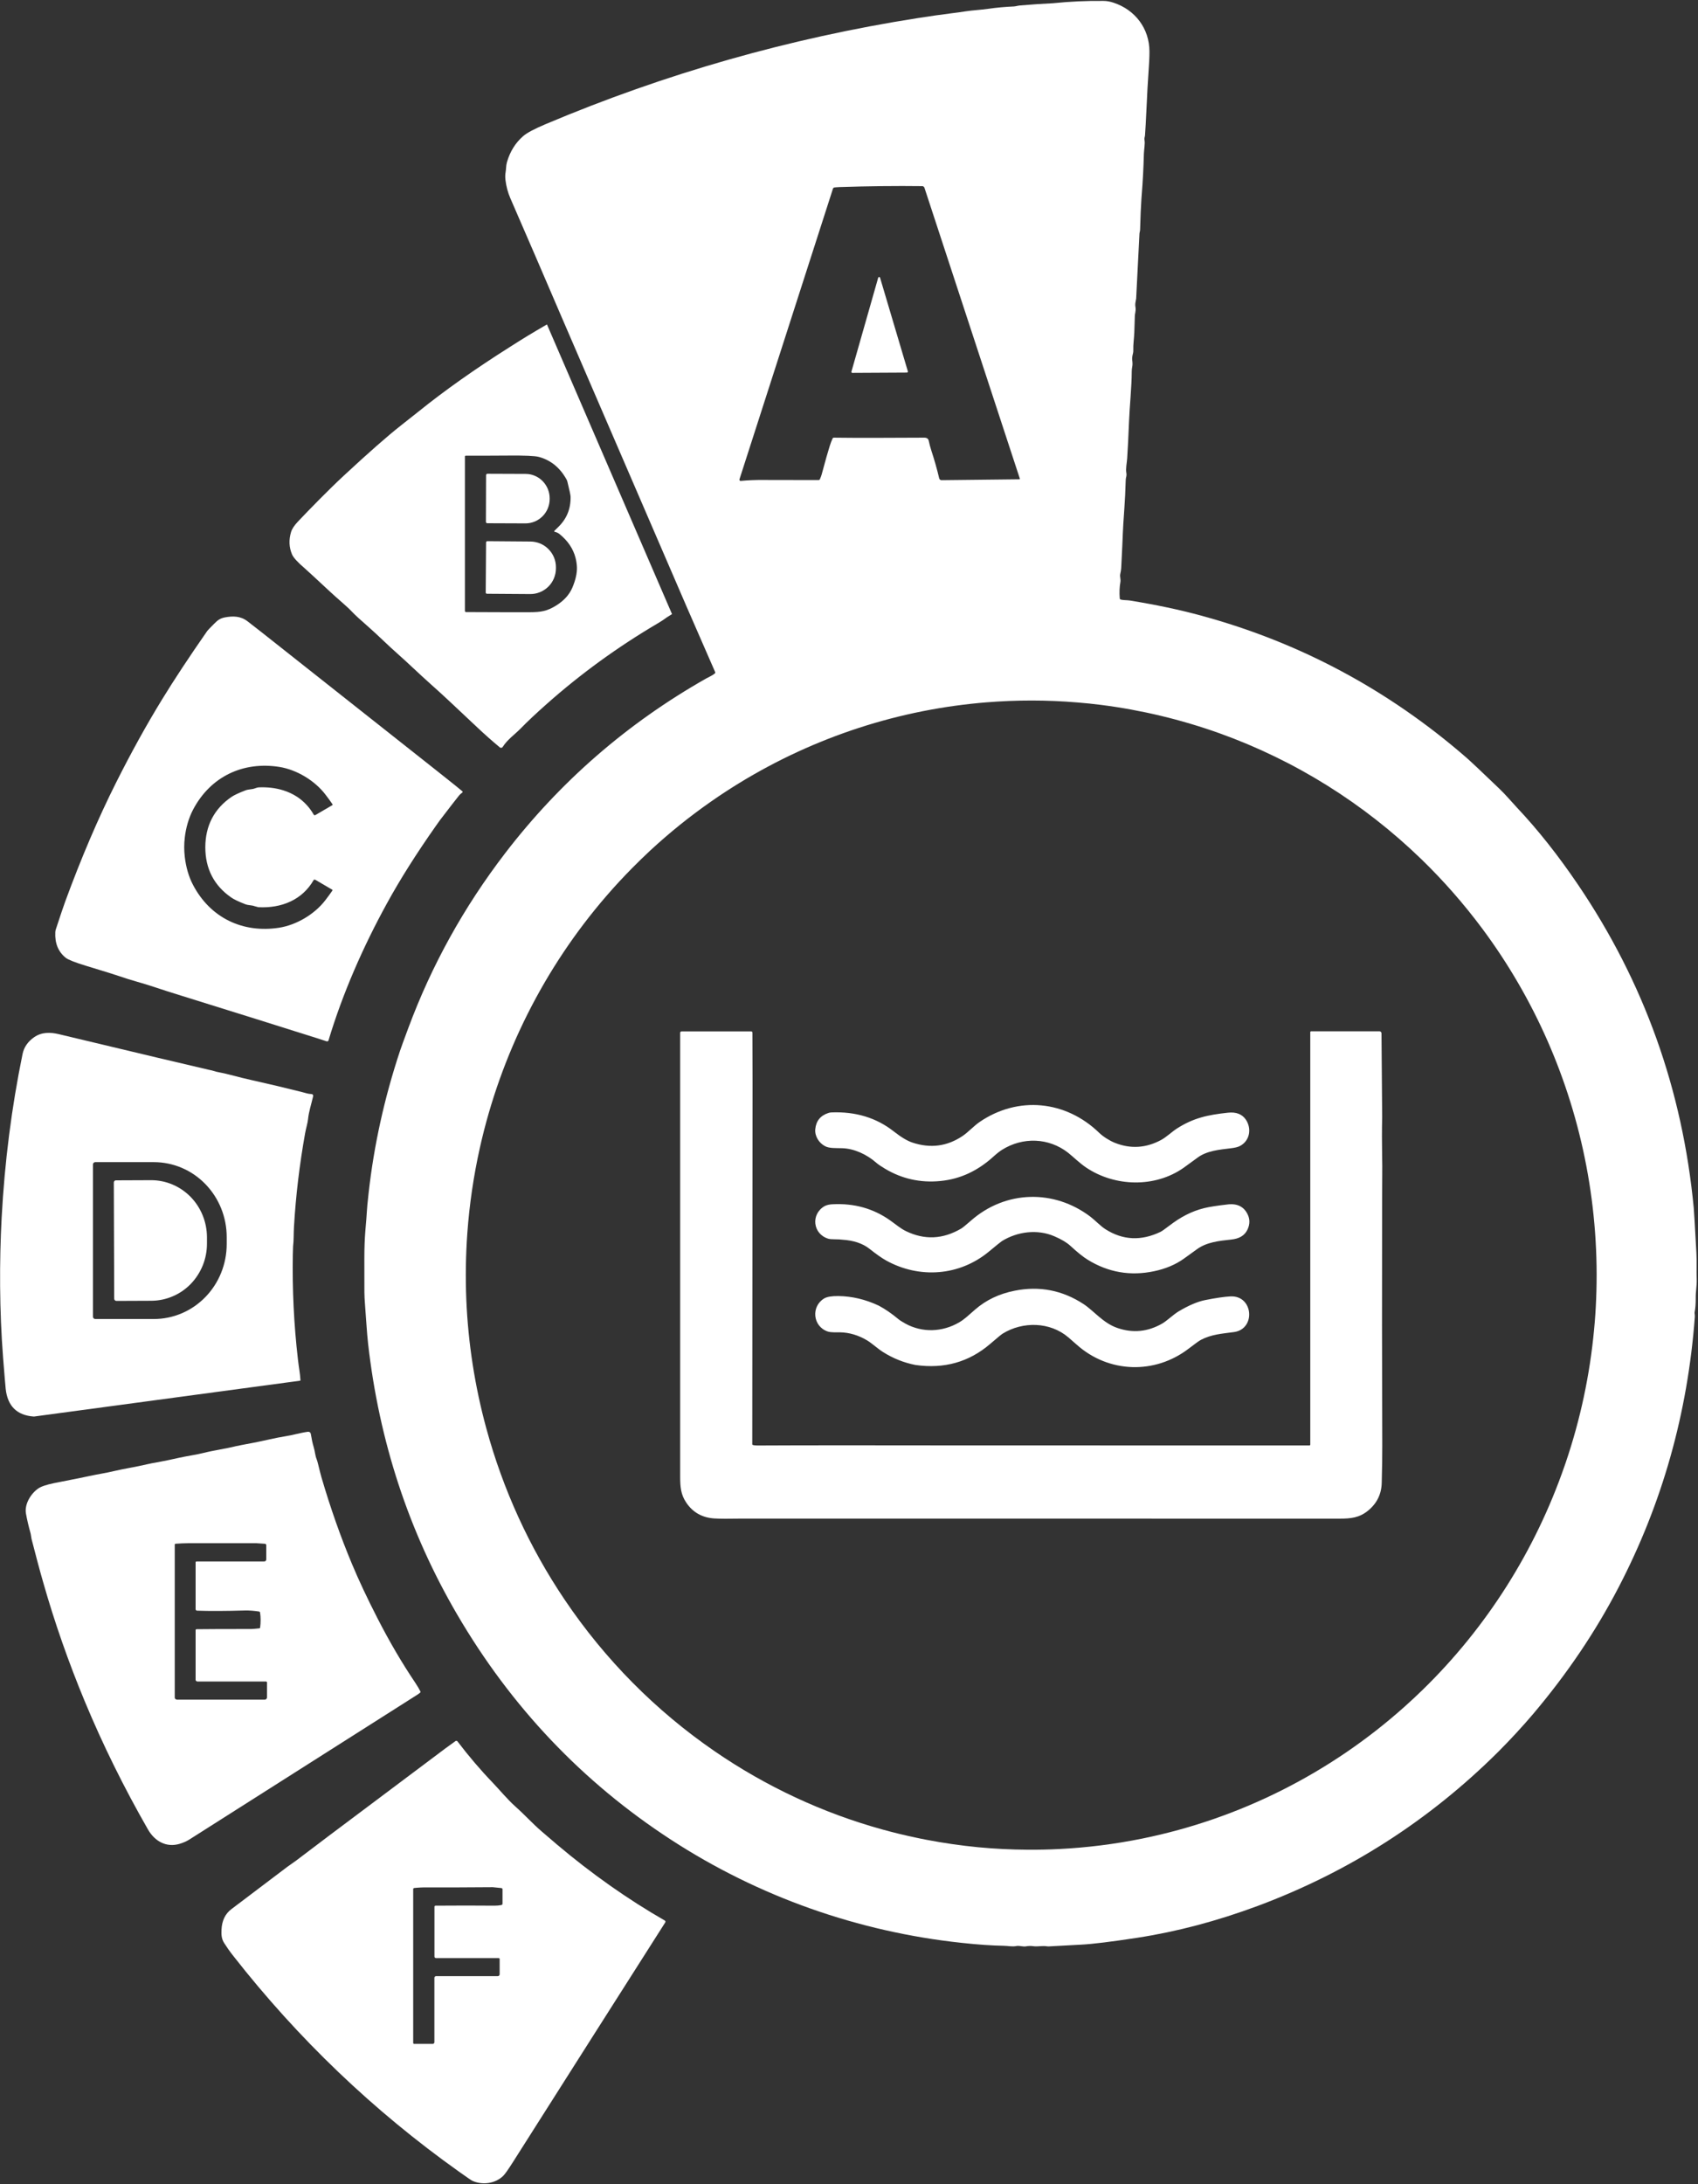 <svg width="35" height="45" viewBox="0 0 35 45" fill="none" xmlns="http://www.w3.org/2000/svg">
<rect x="0" y="0" width="35" height="45" fill="#333333" stroke="none"/>
<g clip-path="url(#clip0_1481_18267)">
<path d="M22.747 0.019C22.813 0.019 22.882 0.032 22.954 0.056C23.397 0.202 23.692 0.587 23.693 1.06C23.694 1.173 23.685 1.346 23.668 1.579C23.657 1.728 23.648 1.9 23.639 2.098C23.62 2.491 23.608 2.72 23.602 2.782C23.602 2.792 23.599 2.809 23.593 2.832C23.589 2.848 23.588 2.865 23.591 2.882C23.606 2.967 23.581 3.073 23.578 3.173C23.571 3.455 23.556 3.739 23.533 4.023C23.532 4.034 23.531 4.055 23.528 4.089C23.517 4.249 23.507 4.466 23.5 4.737C23.5 4.747 23.495 4.77 23.488 4.805C23.488 4.807 23.488 4.811 23.487 4.813L23.419 6.152C23.419 6.154 23.418 6.155 23.418 6.156C23.405 6.233 23.393 6.266 23.405 6.33C23.419 6.4 23.389 6.466 23.391 6.531C23.391 6.55 23.387 6.655 23.381 6.847C23.376 6.977 23.356 7.093 23.36 7.216C23.361 7.237 23.359 7.258 23.354 7.278C23.338 7.338 23.333 7.385 23.338 7.42C23.345 7.473 23.346 7.516 23.339 7.55C23.331 7.587 23.328 7.624 23.328 7.657C23.327 7.968 23.283 8.395 23.273 8.668C23.259 8.999 23.247 9.257 23.234 9.441C23.228 9.536 23.2 9.653 23.217 9.744C23.223 9.776 23.22 9.808 23.21 9.842C23.206 9.854 23.203 9.887 23.202 9.94C23.198 10.107 23.189 10.279 23.177 10.457C23.158 10.729 23.147 10.901 23.145 10.973C23.14 11.097 23.13 11.34 23.111 11.702C23.109 11.738 23.102 11.778 23.092 11.823C23.078 11.88 23.105 11.93 23.094 11.993C23.076 12.092 23.071 12.206 23.081 12.331C23.081 12.336 23.084 12.34 23.087 12.344C23.09 12.347 23.093 12.35 23.098 12.352C23.146 12.367 23.231 12.363 23.289 12.372C23.824 12.459 24.315 12.562 24.76 12.684C26.789 13.235 28.61 14.208 30.22 15.604C30.312 15.684 30.54 15.899 30.904 16.248C31.035 16.373 31.142 16.503 31.27 16.64C31.703 17.099 32.122 17.629 32.527 18.227C33.886 20.232 34.681 22.451 34.912 24.885C34.92 24.971 34.938 25.283 34.967 25.819C34.977 26.011 34.966 26.172 34.973 26.36C34.977 26.497 34.951 26.607 34.953 26.745C34.954 26.856 34.947 26.954 34.93 27.04C34.929 27.045 34.93 27.062 34.934 27.091C34.935 27.103 34.935 27.115 34.935 27.127C34.788 29.115 34.263 30.977 33.359 32.711C32.885 33.622 32.297 34.492 31.596 35.319C31.403 35.547 31.126 35.849 30.883 36.091C29.461 37.505 27.809 38.564 25.927 39.266C25.083 39.58 24.253 39.799 23.436 39.924C22.906 40.005 22.521 40.053 22.282 40.065C21.974 40.082 21.751 40.093 21.614 40.101C21.607 40.101 21.599 40.101 21.591 40.1C21.48 40.082 21.402 40.11 21.294 40.096C21.245 40.089 21.194 40.091 21.14 40.101C21.124 40.103 21.107 40.103 21.091 40.101C21.022 40.091 20.977 40.088 20.958 40.092C20.863 40.112 20.779 40.089 20.69 40.088C20.451 40.084 20.162 40.065 19.823 40.028C17.698 39.801 15.641 39.081 13.828 37.901C12.005 36.715 10.535 35.166 9.42 33.257C8.426 31.555 7.815 29.695 7.587 27.681C7.562 27.461 7.548 27.183 7.527 26.925C7.516 26.787 7.511 26.686 7.511 26.622C7.511 26.564 7.51 26.334 7.51 25.933C7.51 25.718 7.517 25.526 7.531 25.356C7.548 25.169 7.557 25.041 7.561 24.973C7.564 24.902 7.576 24.774 7.597 24.59C7.706 23.604 7.922 22.623 8.246 21.648C8.266 21.588 8.322 21.433 8.415 21.184C8.896 19.888 9.562 18.687 10.411 17.58C11.544 16.104 12.925 14.904 14.553 13.98C14.616 13.944 14.679 13.921 14.733 13.876C14.738 13.872 14.741 13.868 14.742 13.862C14.743 13.857 14.743 13.851 14.741 13.846L14.148 12.488L11.571 6.52C11.222 5.704 10.87 4.891 10.518 4.081C10.467 3.964 10.434 3.837 10.418 3.702C10.412 3.648 10.413 3.595 10.422 3.546C10.433 3.488 10.429 3.41 10.45 3.339C10.513 3.122 10.624 2.944 10.782 2.806C10.859 2.738 11.016 2.655 11.253 2.555C13.718 1.515 16.27 0.788 18.909 0.374C19.171 0.333 19.407 0.299 19.618 0.273C19.708 0.262 19.802 0.25 19.9 0.234C20.05 0.211 20.205 0.205 20.382 0.18C20.54 0.157 20.712 0.141 20.898 0.133C20.935 0.131 20.978 0.117 21.019 0.113C21.294 0.09 21.505 0.076 21.65 0.07C21.678 0.069 21.695 0.068 21.701 0.067C22.052 0.031 22.401 0.015 22.747 0.019ZM22.202 14.472C21.581 14.42 20.956 14.42 20.335 14.47C20.12 14.487 19.905 14.511 19.691 14.54C17.888 14.788 16.167 15.462 14.666 16.507C14.223 16.815 13.802 17.154 13.405 17.521C13.276 17.641 13.15 17.764 13.026 17.889C12.846 18.072 12.67 18.261 12.502 18.456C11.219 19.939 10.321 21.724 9.891 23.649C9.762 24.226 9.676 24.812 9.633 25.402C9.6 25.861 9.593 26.322 9.612 26.781C9.65 27.675 9.788 28.562 10.023 29.424C10.366 30.686 10.912 31.881 11.641 32.961C12.468 34.188 13.516 35.246 14.729 36.079C15.787 36.806 16.955 37.351 18.188 37.692C18.417 37.756 18.651 37.812 18.884 37.861C18.954 37.876 19.024 37.891 19.095 37.904C19.448 37.972 19.805 38.023 20.163 38.058C20.5 38.09 20.84 38.107 21.179 38.109C21.396 38.111 21.615 38.106 21.832 38.095C22.408 38.066 22.981 37.994 23.546 37.879C25.552 37.471 27.418 36.533 28.954 35.16C29.081 35.046 29.207 34.93 29.329 34.81C30.645 33.527 31.645 31.948 32.25 30.2C32.258 30.177 32.267 30.154 32.274 30.131C32.575 29.245 32.771 28.326 32.858 27.394C32.878 27.189 32.892 26.982 32.9 26.776C32.939 25.853 32.871 24.928 32.698 24.02C32.36 22.245 31.625 20.571 30.551 19.129C30.172 18.621 29.754 18.144 29.3 17.704C28.108 16.549 26.689 15.664 25.136 15.107C24.346 14.825 23.529 14.629 22.698 14.523C22.534 14.502 22.368 14.485 22.202 14.472ZM19.01 3.835C18.471 3.828 17.905 3.835 17.311 3.854C17.248 3.857 17.209 3.86 17.195 3.863C17.189 3.865 17.183 3.868 17.179 3.872C17.174 3.876 17.171 3.882 17.169 3.888L15.242 9.876C15.241 9.88 15.242 9.884 15.242 9.888C15.243 9.892 15.245 9.896 15.247 9.899C15.25 9.903 15.253 9.905 15.257 9.906C15.261 9.908 15.265 9.909 15.269 9.908C15.418 9.894 15.578 9.887 15.746 9.889C15.816 9.889 16.192 9.89 16.875 9.891C16.88 9.891 16.885 9.889 16.889 9.887C16.892 9.884 16.895 9.881 16.898 9.877C16.915 9.84 16.927 9.808 16.935 9.781C17.011 9.498 17.067 9.301 17.102 9.191C17.121 9.131 17.141 9.078 17.162 9.033C17.165 9.028 17.168 9.023 17.173 9.021C17.177 9.018 17.183 9.017 17.189 9.017C17.628 9.023 18.248 9.022 19.048 9.017C19.102 9.016 19.134 9.037 19.143 9.079C19.159 9.153 19.177 9.22 19.197 9.282C19.262 9.48 19.316 9.671 19.359 9.855C19.362 9.866 19.368 9.875 19.376 9.882C19.384 9.888 19.395 9.893 19.405 9.893L21.011 9.875C21.012 9.875 21.015 9.875 21.017 9.874C21.018 9.873 21.02 9.872 21.02 9.87C21.021 9.869 21.022 9.867 21.023 9.865C21.023 9.864 21.022 9.862 21.021 9.86L19.055 3.868C19.052 3.859 19.045 3.85 19.037 3.844C19.029 3.838 19.02 3.835 19.01 3.835Z" fill="white"/>
<path d="M17.55 7.657L18.102 5.721C18.104 5.717 18.106 5.714 18.11 5.711C18.113 5.708 18.117 5.707 18.121 5.707C18.125 5.707 18.129 5.708 18.133 5.711C18.136 5.713 18.139 5.717 18.14 5.721L18.713 7.65C18.714 7.653 18.714 7.657 18.713 7.66C18.713 7.663 18.712 7.666 18.71 7.668C18.708 7.671 18.706 7.673 18.703 7.674C18.7 7.675 18.697 7.676 18.694 7.676L17.569 7.682C17.566 7.682 17.562 7.681 17.56 7.68C17.557 7.679 17.555 7.677 17.553 7.674C17.551 7.672 17.55 7.669 17.549 7.666C17.549 7.663 17.549 7.66 17.55 7.657Z" fill="white"/>
<path d="M13.852 12.652C13.652 12.773 13.748 12.73 13.549 12.848C12.729 13.331 11.969 13.883 11.27 14.503C11.052 14.696 10.871 14.866 10.729 15.012C10.608 15.134 10.46 15.236 10.363 15.387C10.36 15.392 10.356 15.397 10.351 15.4C10.346 15.404 10.34 15.405 10.334 15.406C10.328 15.407 10.321 15.407 10.315 15.405C10.31 15.404 10.304 15.4 10.3 15.396C10.147 15.269 9.996 15.135 9.847 14.995C9.614 14.777 9.438 14.61 9.317 14.497C9.177 14.365 9.028 14.228 8.869 14.087C8.637 13.881 8.419 13.667 8.186 13.461C7.989 13.288 7.797 13.093 7.597 12.918C7.431 12.773 7.319 12.671 7.262 12.61C7.136 12.477 6.976 12.352 6.804 12.191C6.489 11.898 6.314 11.737 6.281 11.709C6.135 11.584 6.047 11.488 6.019 11.421C5.957 11.275 5.951 11.121 6 10.959C6.019 10.897 6.066 10.825 6.141 10.746C6.383 10.49 6.773 10.091 7.082 9.804C7.598 9.325 7.993 8.978 8.266 8.764C8.493 8.585 8.616 8.488 8.633 8.474C9.164 8.046 9.792 7.602 10.517 7.144C10.841 6.938 10.921 6.89 11.274 6.684L13.852 12.652ZM10.477 9.386C10.227 9.388 9.934 9.389 9.6 9.388L9.588 9.393C9.585 9.396 9.583 9.4 9.583 9.404V12.586C9.583 12.592 9.585 12.599 9.59 12.604C9.594 12.608 9.6 12.61 9.606 12.61C10.229 12.613 10.666 12.614 10.917 12.613C11.151 12.612 11.275 12.594 11.471 12.471C11.627 12.372 11.737 12.25 11.799 12.104C11.864 11.949 11.896 11.809 11.892 11.685C11.889 11.618 11.879 11.554 11.863 11.492C11.815 11.306 11.705 11.142 11.532 11.002C11.506 10.981 11.473 10.965 11.433 10.956C11.431 10.956 11.428 10.955 11.427 10.953C11.425 10.952 11.424 10.95 11.424 10.948C11.423 10.946 11.423 10.944 11.424 10.942C11.424 10.94 11.425 10.938 11.427 10.937C11.443 10.92 11.469 10.895 11.506 10.859C11.682 10.689 11.767 10.48 11.761 10.231C11.76 10.201 11.739 10.101 11.697 9.931C11.693 9.913 11.687 9.895 11.678 9.879C11.661 9.848 11.643 9.819 11.624 9.791C11.605 9.763 11.586 9.736 11.565 9.711C11.524 9.661 11.479 9.617 11.432 9.578C11.336 9.501 11.227 9.445 11.104 9.413C11.023 9.392 10.813 9.383 10.477 9.386Z" fill="white"/>
<path d="M10.019 9.79C10.019 9.782 10.022 9.775 10.027 9.769C10.033 9.764 10.04 9.761 10.048 9.761L10.835 9.764C10.901 9.764 10.965 9.777 11.025 9.803C11.085 9.828 11.14 9.866 11.186 9.913C11.232 9.96 11.268 10.016 11.293 10.077C11.318 10.138 11.33 10.204 11.33 10.27V10.28C11.33 10.346 11.317 10.412 11.292 10.473C11.267 10.534 11.23 10.59 11.184 10.636C11.137 10.683 11.082 10.72 11.022 10.745C10.962 10.77 10.897 10.783 10.832 10.783L10.044 10.78C10.037 10.78 10.029 10.777 10.024 10.772C10.019 10.766 10.016 10.759 10.016 10.751L10.019 9.79Z" fill="white"/>
<path d="M10.019 11.176C10.019 11.173 10.019 11.169 10.021 11.166C10.022 11.163 10.024 11.16 10.026 11.158C10.029 11.155 10.032 11.154 10.035 11.152C10.038 11.151 10.041 11.15 10.045 11.15L10.933 11.157C11.073 11.158 11.208 11.214 11.306 11.314C11.405 11.414 11.46 11.548 11.459 11.688V11.715C11.458 11.785 11.444 11.853 11.417 11.917C11.39 11.981 11.351 12.039 11.301 12.088C11.252 12.136 11.193 12.175 11.128 12.201C11.064 12.227 10.995 12.24 10.925 12.239L10.037 12.233C10.03 12.233 10.024 12.23 10.019 12.225C10.014 12.22 10.012 12.214 10.012 12.207L10.019 11.176Z" fill="white"/>
<path d="M4.645 12.718C4.793 12.692 4.955 12.686 5.103 12.801C5.282 12.941 5.377 13.014 5.386 13.021C5.75 13.31 6.954 14.261 8.995 15.873C9.332 16.14 9.511 16.283 9.531 16.303C9.533 16.305 9.534 16.307 9.535 16.309C9.536 16.311 9.536 16.314 9.536 16.317C9.536 16.319 9.534 16.322 9.533 16.324C9.532 16.326 9.53 16.328 9.528 16.33C9.498 16.351 9.482 16.366 9.461 16.391C9.391 16.478 9.259 16.648 9.066 16.901C9.062 16.907 9.033 16.948 8.98 17.022C8.583 17.586 8.247 18.117 7.973 18.617C7.492 19.492 7.065 20.457 6.772 21.433C6.771 21.437 6.769 21.441 6.767 21.444C6.764 21.447 6.76 21.45 6.757 21.452C6.753 21.453 6.75 21.454 6.746 21.455C6.742 21.455 6.737 21.455 6.733 21.454C6.683 21.437 6.635 21.421 6.589 21.407C5.908 21.192 5.475 21.056 5.29 20.998C4.768 20.835 4.248 20.672 3.732 20.512C3.515 20.445 3.333 20.387 3.186 20.337C2.933 20.252 2.692 20.194 2.454 20.11C2.39 20.087 2.165 20.017 1.78 19.9C1.549 19.83 1.408 19.774 1.356 19.734C1.201 19.61 1.128 19.434 1.14 19.205C1.141 19.184 1.145 19.165 1.151 19.146C1.248 18.852 1.312 18.66 1.345 18.572C1.675 17.673 2.024 16.858 2.391 16.127C2.7 15.512 3.017 14.937 3.345 14.403C3.59 14.003 3.899 13.535 4.272 12.999C4.285 12.982 4.332 12.933 4.412 12.853C4.487 12.778 4.534 12.738 4.645 12.718ZM5.755 15.8C5.012 15.684 4.341 15.996 3.98 16.68C3.892 16.848 3.832 17.052 3.809 17.254C3.801 17.322 3.797 17.389 3.797 17.455C3.797 17.52 3.801 17.587 3.809 17.655C3.832 17.857 3.889 18.062 3.978 18.23C4.337 18.915 5.007 19.228 5.75 19.114C6.112 19.058 6.486 18.834 6.705 18.548C6.762 18.474 6.811 18.407 6.852 18.347C6.853 18.346 6.853 18.344 6.854 18.342C6.854 18.341 6.854 18.339 6.854 18.337C6.853 18.336 6.853 18.334 6.852 18.332C6.851 18.331 6.849 18.33 6.848 18.33L6.498 18.125L6.479 18.122C6.473 18.123 6.467 18.128 6.464 18.133C6.228 18.543 5.801 18.715 5.326 18.691L5.249 18.67C5.179 18.645 5.121 18.655 5.053 18.628C4.916 18.575 4.821 18.529 4.768 18.492C4.411 18.246 4.232 17.896 4.232 17.456C4.233 17.015 4.413 16.664 4.771 16.419C4.824 16.383 4.919 16.338 5.056 16.285C5.124 16.258 5.183 16.268 5.253 16.243C5.288 16.23 5.313 16.223 5.329 16.222C5.507 16.214 5.679 16.233 5.836 16.282C5.94 16.314 6.038 16.36 6.128 16.419C6.262 16.509 6.378 16.629 6.466 16.783C6.469 16.789 6.475 16.794 6.481 16.795C6.488 16.797 6.494 16.796 6.5 16.793L6.851 16.588C6.852 16.588 6.854 16.587 6.854 16.585C6.855 16.584 6.856 16.582 6.856 16.581C6.857 16.579 6.857 16.577 6.856 16.576C6.856 16.574 6.855 16.572 6.854 16.571C6.814 16.511 6.765 16.444 6.708 16.37C6.49 16.084 6.117 15.857 5.755 15.8Z" fill="white"/>
<path d="M0.704 21.369C0.86 21.261 1.037 21.265 1.21 21.306C2.905 21.711 3.931 21.955 4.29 22.037C4.343 22.049 4.37 22.055 4.372 22.055C4.429 22.074 4.488 22.089 4.548 22.099C4.593 22.107 4.651 22.12 4.724 22.139C4.926 22.192 5.089 22.232 5.213 22.259C5.553 22.335 5.891 22.415 6.228 22.5C6.295 22.517 6.347 22.538 6.423 22.541C6.428 22.542 6.433 22.543 6.438 22.545C6.442 22.548 6.446 22.551 6.449 22.555C6.452 22.559 6.454 22.564 6.455 22.569C6.456 22.574 6.456 22.579 6.455 22.584C6.414 22.759 6.364 22.91 6.35 23.055C6.341 23.145 6.31 23.232 6.289 23.349C6.174 23.994 6.097 24.634 6.06 25.27C6.05 25.422 6.058 25.541 6.041 25.68C6.04 25.688 6.038 25.743 6.036 25.844C6.023 26.566 6.058 27.285 6.14 27.998C6.161 28.188 6.186 28.295 6.193 28.436C6.193 28.438 6.193 28.44 6.191 28.442C6.19 28.444 6.188 28.445 6.186 28.446L0.711 29.183C0.705 29.184 0.699 29.184 0.693 29.184C0.348 29.159 0.155 28.968 0.117 28.611C0.109 28.531 0.091 28.319 0.064 27.977C-0.012 26.994 -0.014 25.997 0.034 25.09C0.095 23.942 0.239 22.817 0.465 21.715C0.494 21.576 0.573 21.46 0.704 21.369ZM1.964 23.943C1.951 23.943 1.939 23.948 1.93 23.957C1.921 23.967 1.916 23.979 1.916 23.992V27.127C1.916 27.139 1.921 27.151 1.93 27.161C1.939 27.17 1.951 27.175 1.964 27.175H3.171C3.569 27.175 3.952 27.013 4.233 26.723C4.515 26.434 4.673 26.041 4.673 25.631V25.487C4.673 25.077 4.515 24.685 4.233 24.395C3.952 24.105 3.569 23.943 3.171 23.943H1.964Z" fill="white"/>
<path d="M2.346 24.364C2.346 24.358 2.347 24.352 2.349 24.346C2.351 24.341 2.355 24.335 2.359 24.331C2.363 24.327 2.368 24.323 2.373 24.321C2.379 24.319 2.385 24.318 2.39 24.318L3.113 24.315C3.418 24.314 3.71 24.437 3.927 24.657C4.143 24.877 4.265 25.177 4.266 25.489L4.266 25.616C4.267 25.771 4.238 25.924 4.181 26.067C4.123 26.211 4.039 26.341 3.933 26.451C3.827 26.561 3.7 26.648 3.561 26.707C3.422 26.767 3.273 26.798 3.122 26.799L2.399 26.802C2.393 26.802 2.387 26.8 2.382 26.798C2.376 26.796 2.371 26.792 2.367 26.788C2.363 26.784 2.36 26.779 2.357 26.773C2.355 26.768 2.354 26.762 2.354 26.756L2.346 24.364Z" fill="white"/>
<path d="M28.463 21.259C28.47 21.266 28.475 21.276 28.476 21.287L28.49 23.011C28.484 23.277 28.484 23.543 28.489 23.81C28.492 23.942 28.493 24.093 28.491 24.261C28.491 24.309 28.49 24.459 28.489 24.713C28.485 26.501 28.486 28.188 28.492 29.771C28.493 29.982 28.489 30.241 28.481 30.547C28.476 30.78 28.383 30.971 28.203 31.12C28.02 31.271 27.842 31.288 27.615 31.288C23.508 31.288 19.4 31.287 15.292 31.287C15.025 31.292 14.835 31.291 14.724 31.284C14.474 31.268 14.28 31.159 14.145 30.957C14.034 30.793 14.02 30.637 14.02 30.42C14.02 27.786 14.02 24.738 14.02 21.278C14.02 21.271 14.023 21.263 14.028 21.258C14.034 21.252 14.042 21.249 14.05 21.249H15.484C15.491 21.249 15.496 21.252 15.501 21.256C15.505 21.26 15.509 21.267 15.509 21.273L15.512 22.324L15.506 29.759C15.506 29.76 15.507 29.761 15.508 29.763C15.509 29.764 15.509 29.766 15.511 29.767C15.535 29.777 15.567 29.781 15.607 29.781C16.529 29.776 17.926 29.776 19.8 29.779L26.991 29.78C26.996 29.78 27 29.779 27.003 29.775C27.006 29.772 27.008 29.768 27.008 29.764V21.265C27.008 21.26 27.01 21.256 27.013 21.253C27.016 21.25 27.021 21.247 27.025 21.247H28.436C28.446 21.247 28.456 21.252 28.463 21.259ZM20.915 26.592C21.425 26.49 21.899 26.582 22.336 26.868C22.546 27.006 22.738 27.259 23.033 27.36C23.352 27.469 23.66 27.439 23.957 27.268C24.055 27.211 24.192 27.078 24.294 27.018C24.502 26.894 24.684 26.817 24.837 26.786C25.067 26.74 25.243 26.715 25.365 26.709C25.836 26.688 25.89 27.383 25.435 27.444C25.184 27.478 24.971 27.491 24.755 27.604C24.721 27.621 24.635 27.683 24.498 27.788C23.805 28.318 22.854 28.293 22.194 27.704C22.14 27.656 22.082 27.605 22.02 27.552C21.643 27.231 21.081 27.221 20.668 27.476C20.643 27.491 20.557 27.561 20.409 27.689C19.974 28.062 19.461 28.207 18.869 28.122C18.63 28.075 18.408 27.986 18.202 27.856C18.093 27.788 17.979 27.68 17.876 27.617C17.696 27.509 17.507 27.452 17.31 27.449C17.247 27.448 17.132 27.456 17.06 27.432C16.754 27.327 16.713 26.919 16.987 26.752C17.045 26.717 17.142 26.701 17.277 26.702C17.559 26.705 17.837 26.77 18.112 26.899C18.246 26.97 18.379 27.062 18.515 27.175C18.544 27.2 18.593 27.231 18.661 27.269C19.015 27.464 19.432 27.443 19.771 27.244C19.881 27.18 19.964 27.098 20.1 26.98C20.324 26.785 20.595 26.655 20.915 26.592ZM20.014 25.148C20.728 24.521 21.728 24.499 22.477 25.068C22.57 25.138 22.682 25.259 22.786 25.325C23.144 25.553 23.523 25.571 23.922 25.379C23.949 25.366 24.011 25.322 24.108 25.248C24.331 25.078 24.557 24.955 24.823 24.89C24.928 24.864 25.09 24.839 25.31 24.814C25.509 24.792 25.646 24.864 25.721 25.028C25.764 25.122 25.763 25.22 25.719 25.321C25.655 25.465 25.535 25.521 25.378 25.538C25.134 25.564 24.875 25.59 24.674 25.736C24.551 25.825 24.459 25.892 24.398 25.935C24.227 26.056 24.022 26.142 23.786 26.191C23.3 26.293 22.846 26.215 22.424 25.956C22.327 25.897 22.207 25.8 22.064 25.668C21.989 25.599 21.879 25.533 21.734 25.471C21.386 25.32 20.97 25.372 20.65 25.571C20.628 25.586 20.539 25.657 20.385 25.785C19.777 26.29 18.952 26.348 18.268 25.971C18.18 25.922 18.065 25.842 17.924 25.73C17.785 25.619 17.598 25.556 17.362 25.541C17.323 25.536 17.274 25.533 17.216 25.533C17.147 25.533 17.099 25.529 17.071 25.52C16.755 25.423 16.706 25.018 16.997 24.849C17.041 24.827 17.095 24.814 17.157 24.811C17.603 24.787 17.999 24.897 18.345 25.141C18.464 25.225 18.561 25.31 18.673 25.364C19.057 25.551 19.437 25.533 19.814 25.311C19.844 25.293 19.91 25.238 20.014 25.148ZM20.19 23.117C20.983 22.574 21.969 22.671 22.659 23.341C22.737 23.416 22.868 23.5 22.977 23.544C23.301 23.674 23.62 23.655 23.934 23.486C24.041 23.428 24.16 23.314 24.257 23.252C24.603 23.03 24.9 22.969 25.308 22.925C25.479 22.906 25.602 22.953 25.68 23.067C25.804 23.252 25.762 23.503 25.561 23.609C25.519 23.632 25.456 23.647 25.373 23.657C25.137 23.686 24.878 23.707 24.685 23.85C24.572 23.932 24.477 24.003 24.398 24.059C23.81 24.473 22.983 24.452 22.392 24.057C22.25 23.962 22.116 23.828 22.017 23.75C21.617 23.437 21.081 23.422 20.656 23.688C20.607 23.718 20.544 23.768 20.47 23.835C20.158 24.116 19.802 24.292 19.382 24.332C18.971 24.372 18.591 24.287 18.243 24.079C18.16 24.029 18.1 23.989 18.065 23.958C17.867 23.783 17.607 23.664 17.36 23.656C17.222 23.652 17.096 23.661 17.008 23.615C16.88 23.549 16.79 23.405 16.805 23.262C16.822 23.093 16.912 22.983 17.076 22.93C17.095 22.924 17.115 22.92 17.135 22.919C17.636 22.898 18.066 23.029 18.424 23.311C18.573 23.428 18.701 23.505 18.807 23.54C19.18 23.664 19.525 23.618 19.843 23.403C19.953 23.329 20.072 23.199 20.19 23.117Z" fill="white"/>
<path d="M6.348 29.498C6.361 29.497 6.376 29.5 6.387 29.508C6.398 29.517 6.405 29.53 6.407 29.544C6.424 29.65 6.443 29.739 6.465 29.81C6.494 29.905 6.494 29.982 6.527 30.065C6.536 30.086 6.546 30.12 6.557 30.166C6.59 30.303 6.613 30.392 6.625 30.433C6.812 31.071 7.022 31.666 7.253 32.217C7.394 32.555 7.57 32.93 7.781 33.341C8.029 33.825 8.288 34.266 8.557 34.665C8.606 34.738 8.642 34.8 8.666 34.849C8.668 34.853 8.669 34.857 8.668 34.861C8.667 34.865 8.664 34.869 8.661 34.872C8.641 34.889 8.621 34.904 8.6 34.917C7.902 35.36 6.336 36.355 3.903 37.899C3.844 37.937 3.775 37.966 3.698 37.989C3.429 38.067 3.191 37.938 3.049 37.69C2.553 36.825 2.119 35.946 1.748 35.054C1.412 34.245 1.126 33.428 0.891 32.603C0.812 32.328 0.733 32.029 0.65 31.706C0.642 31.672 0.639 31.624 0.629 31.586C0.589 31.445 0.558 31.311 0.535 31.183C0.501 30.988 0.637 30.773 0.785 30.669C0.845 30.626 0.955 30.589 1.115 30.556C1.312 30.516 1.592 30.464 1.842 30.41C2.03 30.369 2.177 30.35 2.35 30.308C2.542 30.262 2.8 30.223 3.031 30.168C3.07 30.158 3.163 30.14 3.309 30.114C3.419 30.093 3.547 30.067 3.691 30.034C3.843 30 4.057 29.97 4.204 29.932C4.393 29.884 4.661 29.846 4.863 29.795C4.906 29.785 5.021 29.763 5.208 29.728C5.415 29.69 5.688 29.62 5.887 29.59C6.031 29.569 6.184 29.52 6.348 29.498ZM3.882 31.794C3.803 31.794 3.715 31.799 3.62 31.805C3.615 31.805 3.61 31.807 3.606 31.811C3.603 31.815 3.602 31.82 3.602 31.825V34.974C3.602 34.986 3.606 34.996 3.614 35.004L3.645 35.018H5.456C5.469 35.018 5.481 35.013 5.49 35.003C5.499 34.994 5.504 34.982 5.504 34.969V34.664C5.504 34.658 5.502 34.653 5.498 34.649L5.483 34.643H4.068C4.059 34.643 4.05 34.639 4.043 34.632C4.036 34.626 4.032 34.617 4.032 34.607V33.584C4.032 33.579 4.034 33.575 4.037 33.572C4.04 33.569 4.045 33.566 4.05 33.566C4.317 33.563 4.692 33.561 5.175 33.562C5.205 33.562 5.262 33.557 5.345 33.548C5.349 33.548 5.353 33.547 5.356 33.544C5.36 33.54 5.362 33.535 5.362 33.531C5.376 33.422 5.375 33.32 5.361 33.225C5.36 33.219 5.358 33.213 5.354 33.209C5.349 33.204 5.343 33.202 5.337 33.201C5.246 33.188 5.152 33.178 5.053 33.18C4.654 33.192 4.323 33.193 4.061 33.184C4.053 33.184 4.046 33.181 4.041 33.175C4.036 33.17 4.032 33.162 4.032 33.155V32.189C4.032 32.184 4.035 32.179 4.038 32.175C4.041 32.172 4.046 32.17 4.051 32.17H5.446C5.457 32.17 5.469 32.166 5.477 32.158C5.484 32.15 5.488 32.139 5.488 32.127V31.834C5.488 31.828 5.486 31.821 5.481 31.816C5.477 31.811 5.471 31.807 5.464 31.806L5.284 31.794C4.722 31.795 4.255 31.795 3.882 31.794Z" fill="white"/>
<path d="M9.429 35.876C9.661 36.181 9.904 36.466 10.158 36.73C10.297 36.875 10.455 37.068 10.621 37.217C10.834 37.407 10.966 37.561 11.172 37.738C11.308 37.855 11.413 37.944 11.484 38.005C12.194 38.604 12.934 39.126 13.703 39.568C13.706 39.57 13.709 39.572 13.711 39.575C13.713 39.578 13.715 39.582 13.716 39.585C13.717 39.588 13.716 39.592 13.716 39.596C13.715 39.599 13.715 39.603 13.713 39.606C12.766 41.092 11.72 42.738 10.574 44.543C10.475 44.699 10.408 44.794 10.373 44.828C10.209 44.99 9.94 45.024 9.734 44.929C9.713 44.919 9.62 44.855 9.457 44.739C7.695 43.486 6.144 42.003 4.805 40.292C4.737 40.206 4.676 40.119 4.621 40.032C4.566 39.945 4.561 39.868 4.566 39.754C4.575 39.57 4.642 39.429 4.77 39.333C5.114 39.074 5.497 38.784 5.919 38.464C5.977 38.42 6.048 38.376 6.108 38.33C6.533 38.005 6.994 37.661 7.477 37.299C8.06 36.861 8.493 36.536 8.776 36.325C8.893 36.238 8.972 36.179 9.012 36.148C9.1 36.08 9.226 35.987 9.39 35.87C9.396 35.866 9.403 35.864 9.41 35.865C9.417 35.866 9.424 35.87 9.429 35.876ZM8.815 38.885C8.711 38.884 8.618 38.889 8.537 38.898C8.531 38.899 8.526 38.902 8.522 38.906C8.519 38.911 8.517 38.916 8.517 38.922V42.092C8.517 42.096 8.519 42.1 8.521 42.103L8.532 42.108H8.922C8.93 42.108 8.938 42.105 8.944 42.099C8.95 42.093 8.954 42.084 8.954 42.075V40.747C8.954 40.738 8.958 40.73 8.964 40.724C8.97 40.718 8.978 40.714 8.986 40.714H10.26C10.27 40.714 10.281 40.71 10.288 40.702C10.295 40.695 10.299 40.684 10.299 40.674V40.36C10.299 40.355 10.297 40.35 10.293 40.347L10.279 40.341H8.984C8.977 40.341 8.969 40.337 8.964 40.332C8.958 40.327 8.955 40.318 8.955 40.31V39.283C8.955 39.278 8.957 39.273 8.961 39.269C8.965 39.264 8.971 39.262 8.977 39.262C9.413 39.259 9.82 39.258 10.195 39.262C10.243 39.262 10.289 39.258 10.334 39.249C10.341 39.248 10.347 39.244 10.352 39.238C10.356 39.233 10.358 39.225 10.358 39.218V38.926C10.358 38.919 10.356 38.913 10.352 38.908C10.347 38.903 10.341 38.9 10.335 38.899C10.227 38.887 10.168 38.881 10.157 38.881C9.641 38.885 9.194 38.887 8.815 38.885Z" fill="white"/>
</g>
<defs>
<clipPath id="clip0_1481_18267">
<rect width="35" height="45" fill="white"/>
</clipPath>
</defs>
</svg>
